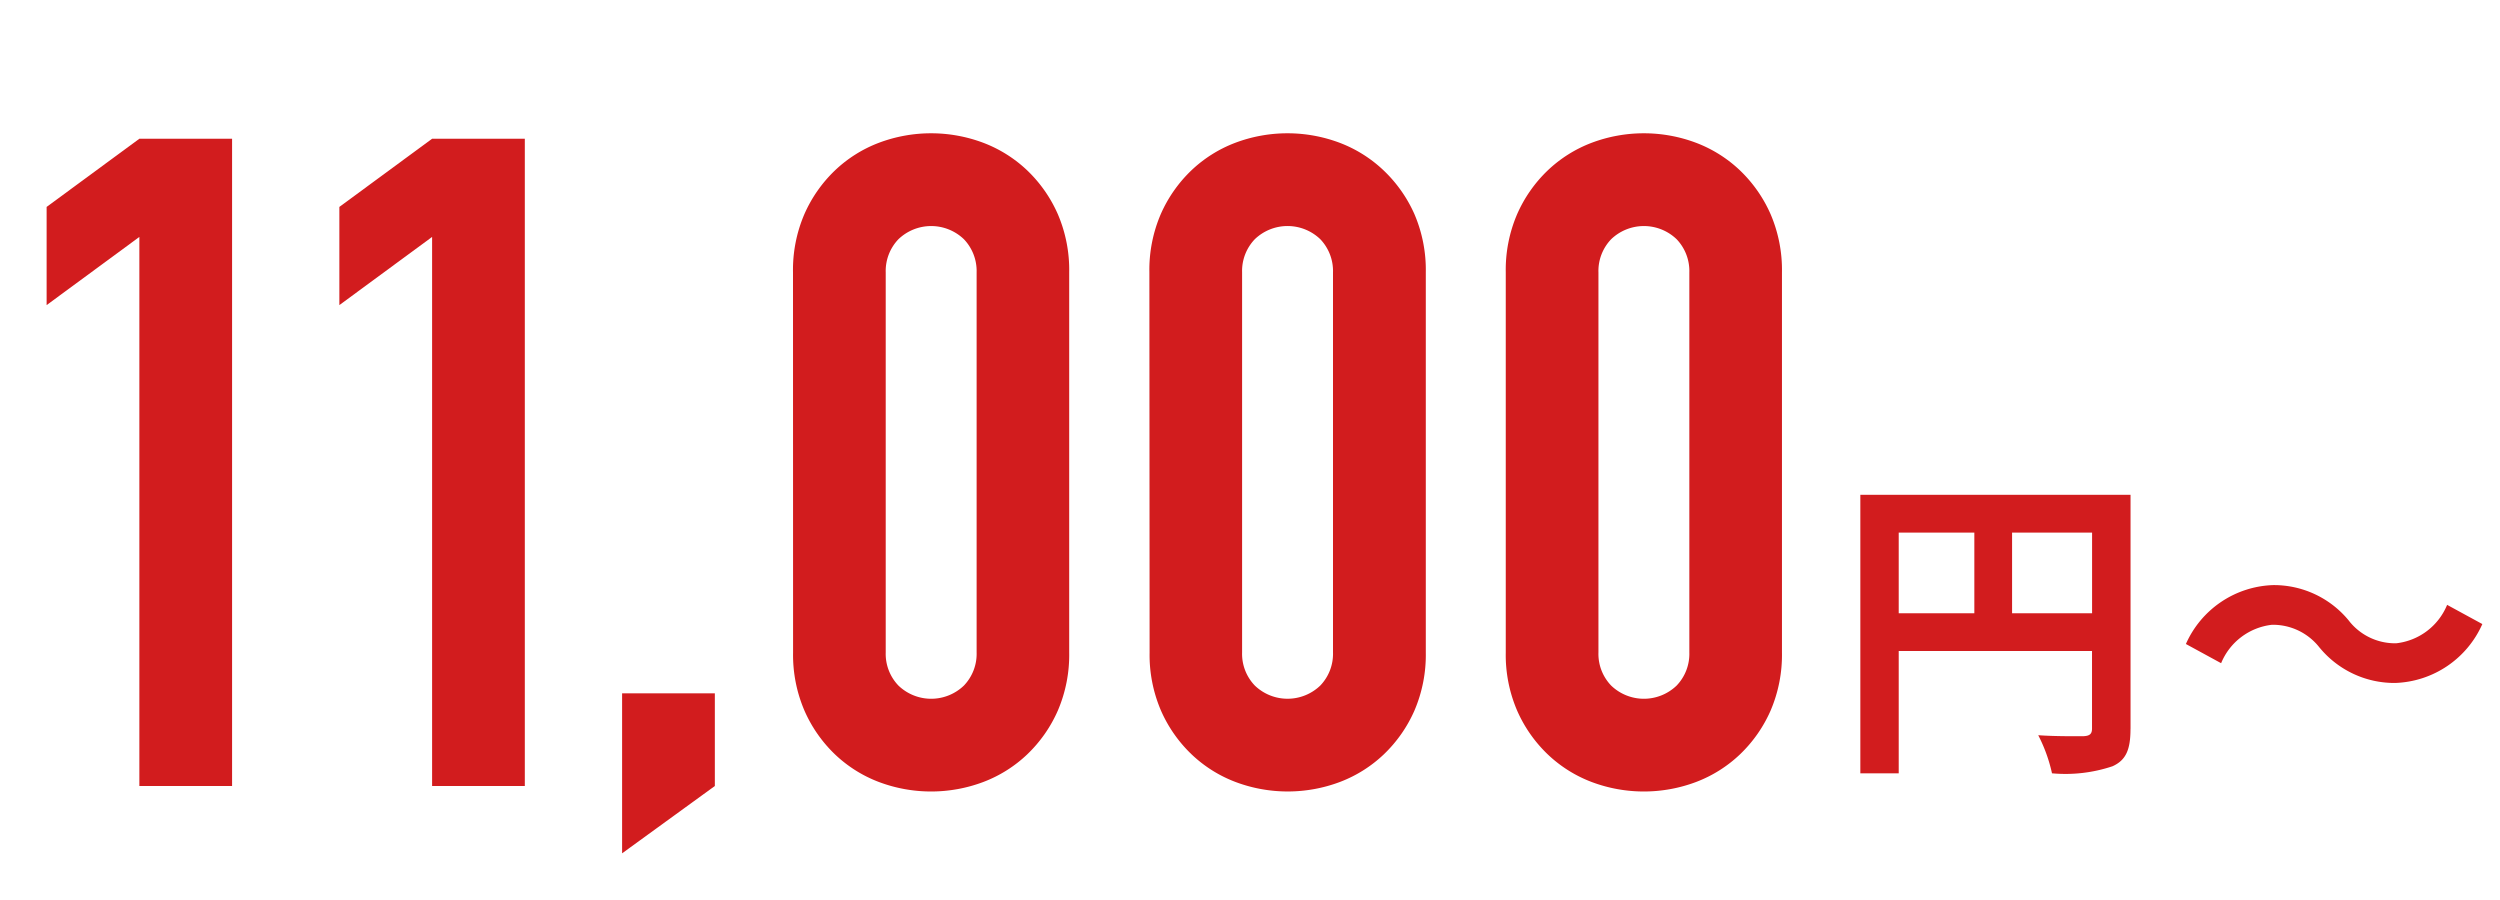 <svg xmlns="http://www.w3.org/2000/svg" width="125" height="45" viewBox="0 0 125 45">
  <g id="_11_000" data-name="11,000" transform="translate(-0.078)">
    <path id="パス_974" data-name="パス 974" d="M7.046,39.3V11.846L2.409,15.255V10.346L7.046,6.937h4.636V39.3H7.046Z" fill="#d21c1e"/>
    <path id="パス_975" data-name="パス 975" d="M21.683,39.3V11.846l-4.637,3.409V10.346l4.637-3.409h4.636V39.3H21.683Z" fill="#d21c1e"/>
    <path id="パス_976" data-name="パス 976" d="M31.183,42.666v-8H35.82V39.3Z" fill="#d21c1e"/>
    <path id="パス_977" data-name="パス 977" d="M39.728,13.619a7.063,7.063,0,0,1,.568-2.909,6.819,6.819,0,0,1,1.523-2.182,6.56,6.56,0,0,1,2.2-1.387,7.406,7.406,0,0,1,5.228,0,6.568,6.568,0,0,1,2.2,1.387,6.823,6.823,0,0,1,1.523,2.182,7.075,7.075,0,0,1,.568,2.909v19a7.073,7.073,0,0,1-.568,2.91,6.813,6.813,0,0,1-1.523,2.182,6.553,6.553,0,0,1-2.2,1.387,7.406,7.406,0,0,1-5.228,0,6.545,6.545,0,0,1-2.2-1.387A6.809,6.809,0,0,1,40.3,35.53a7.062,7.062,0,0,1-.568-2.91Zm4.636,19A2.288,2.288,0,0,0,45,34.279a2.361,2.361,0,0,0,3.273,0,2.291,2.291,0,0,0,.636-1.659v-19a2.3,2.3,0,0,0-.636-1.659,2.363,2.363,0,0,0-3.273,0,2.293,2.293,0,0,0-.636,1.659Z" fill="#d21c1e"/>
    <path id="パス_978" data-name="パス 978" d="M57.547,13.619a7.063,7.063,0,0,1,.568-2.909,6.819,6.819,0,0,1,1.523-2.182,6.56,6.56,0,0,1,2.2-1.387,7.406,7.406,0,0,1,5.228,0,6.568,6.568,0,0,1,2.2,1.387A6.824,6.824,0,0,1,70.8,10.709a7.075,7.075,0,0,1,.568,2.909v19a7.073,7.073,0,0,1-.568,2.91,6.812,6.812,0,0,1-1.523,2.182,6.553,6.553,0,0,1-2.2,1.387,7.406,7.406,0,0,1-5.228,0,6.545,6.545,0,0,1-2.2-1.387,6.809,6.809,0,0,1-1.523-2.182,7.062,7.062,0,0,1-.568-2.91Zm4.636,19a2.288,2.288,0,0,0,.636,1.659,2.361,2.361,0,0,0,3.273,0,2.291,2.291,0,0,0,.636-1.659v-19a2.3,2.3,0,0,0-.636-1.659,2.363,2.363,0,0,0-3.273,0,2.293,2.293,0,0,0-.636,1.659Z" fill="#d21c1e"/>
    <path id="パス_979" data-name="パス 979" d="M75.366,13.619a7.063,7.063,0,0,1,.568-2.909,6.819,6.819,0,0,1,1.523-2.182,6.56,6.56,0,0,1,2.2-1.387,7.406,7.406,0,0,1,5.228,0,6.568,6.568,0,0,1,2.2,1.387,6.824,6.824,0,0,1,1.523,2.182,7.075,7.075,0,0,1,.568,2.909v19a7.073,7.073,0,0,1-.568,2.91,6.812,6.812,0,0,1-1.523,2.182,6.553,6.553,0,0,1-2.2,1.387,7.406,7.406,0,0,1-5.228,0,6.545,6.545,0,0,1-2.2-1.387,6.809,6.809,0,0,1-1.523-2.182,7.062,7.062,0,0,1-.568-2.91ZM80,32.62a2.288,2.288,0,0,0,.636,1.659,2.361,2.361,0,0,0,3.273,0,2.291,2.291,0,0,0,.636-1.659v-19a2.3,2.3,0,0,0-.636-1.659,2.363,2.363,0,0,0-3.273,0A2.293,2.293,0,0,0,80,13.619Z" fill="#d21c1e"/>
    <path id="パス_980" data-name="パス 980" d="M107.408,21.925c0,1.041-.224,1.569-.9,1.873a7.39,7.39,0,0,1-3.025.353,7.782,7.782,0,0,0-.688-1.905c.912.064,1.953.048,2.273.048.3-.016.416-.111.416-.384V18.036H95.819v6.115H93.9V10.225h13.51v11.7ZM95.819,16.147H99.6V12.114H95.819v4.033Zm9.668,0V12.114h-4v4.033Z" transform="translate(-0.805 14.515)" fill="#d21c1e"/>
    <path id="パス_981" data-name="パス 981" d="M99.869,35.379a2.953,2.953,0,0,0-2.385-1.152,3.126,3.126,0,0,0-2.545,1.921l-1.761-.96a4.946,4.946,0,0,1,4.354-2.945A4.843,4.843,0,0,1,101.309,34a2.928,2.928,0,0,0,2.385,1.152,3.127,3.127,0,0,0,2.545-1.921l1.761.96a4.947,4.947,0,0,1-4.354,2.945,4.843,4.843,0,0,1-3.778-1.761Z" transform="translate(16.195 -2.988)" fill="#d21c1e"/>
    <rect id="長方形_2101" data-name="長方形 2101" width="125" height="45" transform="translate(0.078)" fill="none"/>
  </g>
</svg>

